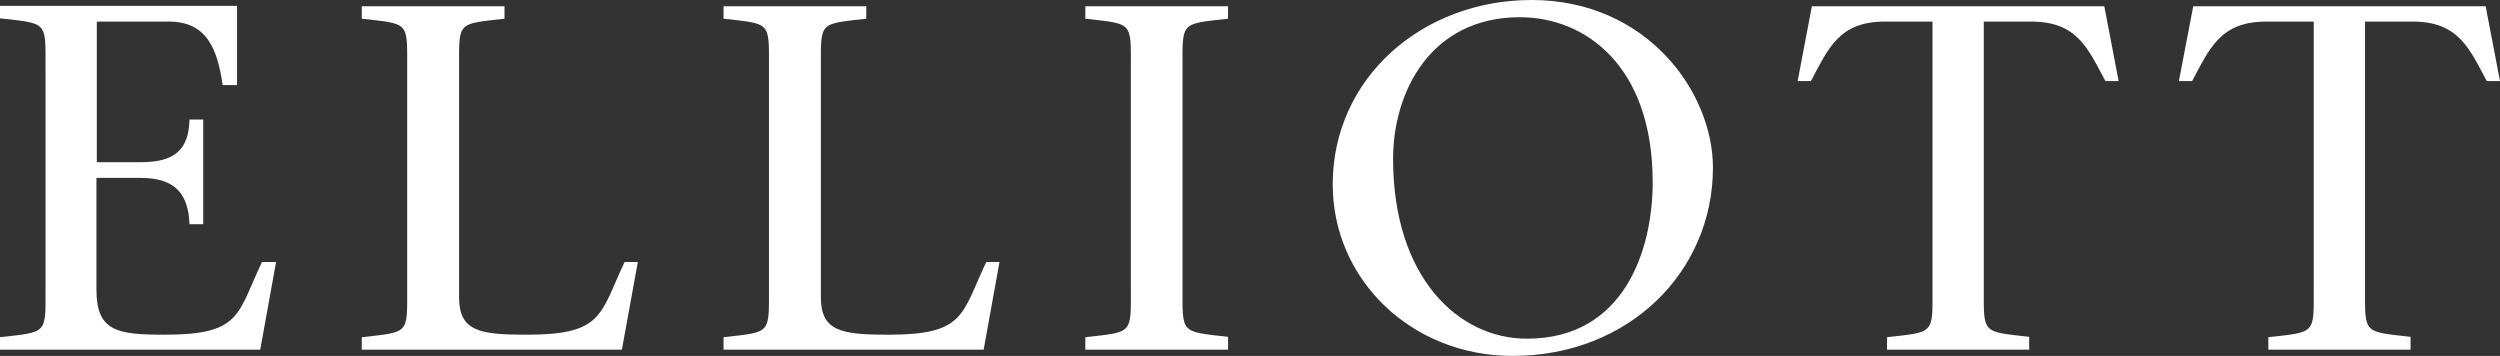 <svg xmlns="http://www.w3.org/2000/svg" width="200.4" height="28.53" viewBox="0 0 200.4 28.53"><rect x="0" y="0" width="200.4" height="28.53" fill="#333333" stroke="none"/><path d="M181.66,1.73h3.81v21.4c0,3.66.17,3.47-3.64,3.9v1h11.4V27c-3.82-.43-3.65-.24-3.65-3.9V1.73h3.82c3.69,0,4.54,2.17,5.94,4.77h1.06l-1.15-6H175.81l-1.15,6h1.06c1.4-2.6,2.25-4.77,5.94-4.77" fill="#fff"/><path d="M121.84,1.38c5.17,0,10.64,3.82,10.64,13.24,0,5.28-2.2,12.53-10.09,12.53-5.47,0-10.72-4.89-10.72-14.42,0-5.36,3-11.35,10.17-11.35m-.59,27.15c9.36,0,16.06-6.78,16.06-15.09C137.31,7.37,132,0,122.77,0,114,0,106.83,6.26,106.83,14.78c0,7.64,6.32,13.75,14.42,13.75" fill="#fff"/><path d="M98.44,27c-3.82-.43-3.65-.24-3.65-3.9V5.4c0-3.67-.17-3.47,3.65-3.9v-1H87v1c3.82.43,3.65.23,3.65,3.9V23.13c0,3.66.17,3.47-3.65,3.9v1H98.44Z" fill="#fff"/><path d="M151.09,1.73h3.82v21.4c0,3.66.17,3.47-3.65,3.9v1h11.4V27c-3.81-.43-3.64-.24-3.64-3.9V1.73h3.81c3.69,0,4.54,2.17,5.94,4.77h1.06l-1.15-6H145.24l-1.14,6h1.06c1.4-2.6,2.24-4.77,5.93-4.77" fill="#fff"/><path d="M80.12,21H79.06c-2,4.22-1.69,5.83-7.84,5.83-3.77,0-5.42-.27-5.42-3V5.4c0-3.67-.17-3.47,3.64-3.9v-1H58v1c3.81.43,3.64.23,3.64,3.9V23.13c0,3.66.17,3.47-3.64,3.9v1H78.85Z" fill="#fff"/><path d="M22.13,21H21c-2,4.22-1.66,5.83-7.8,5.83-3.82,0-5.47-.27-5.47-3.62V14.26h3.56c2.84,0,3.81,1.38,3.9,3.71h1.1V9.58h-1.1C15.13,12,14,13,11.32,13H7.76V1.73h5.76c3.06,0,3.9,2.17,4.33,5.09H19V.47H0v1c3.82.43,3.65.23,3.65,3.9V23.13c0,3.66.17,3.47-3.65,3.9v1H20.86Z" fill="#fff"/><path d="M51.13,21H50.07c-2,4.22-1.7,5.83-7.85,5.83-3.77,0-5.42-.27-5.42-3V5.4c0-3.67-.17-3.47,3.64-3.9v-1H29v1c3.82.43,3.64.23,3.64,3.9V23.13c0,3.66.18,3.47-3.64,3.9v1H49.85Z" fill="#fff"/></svg>

